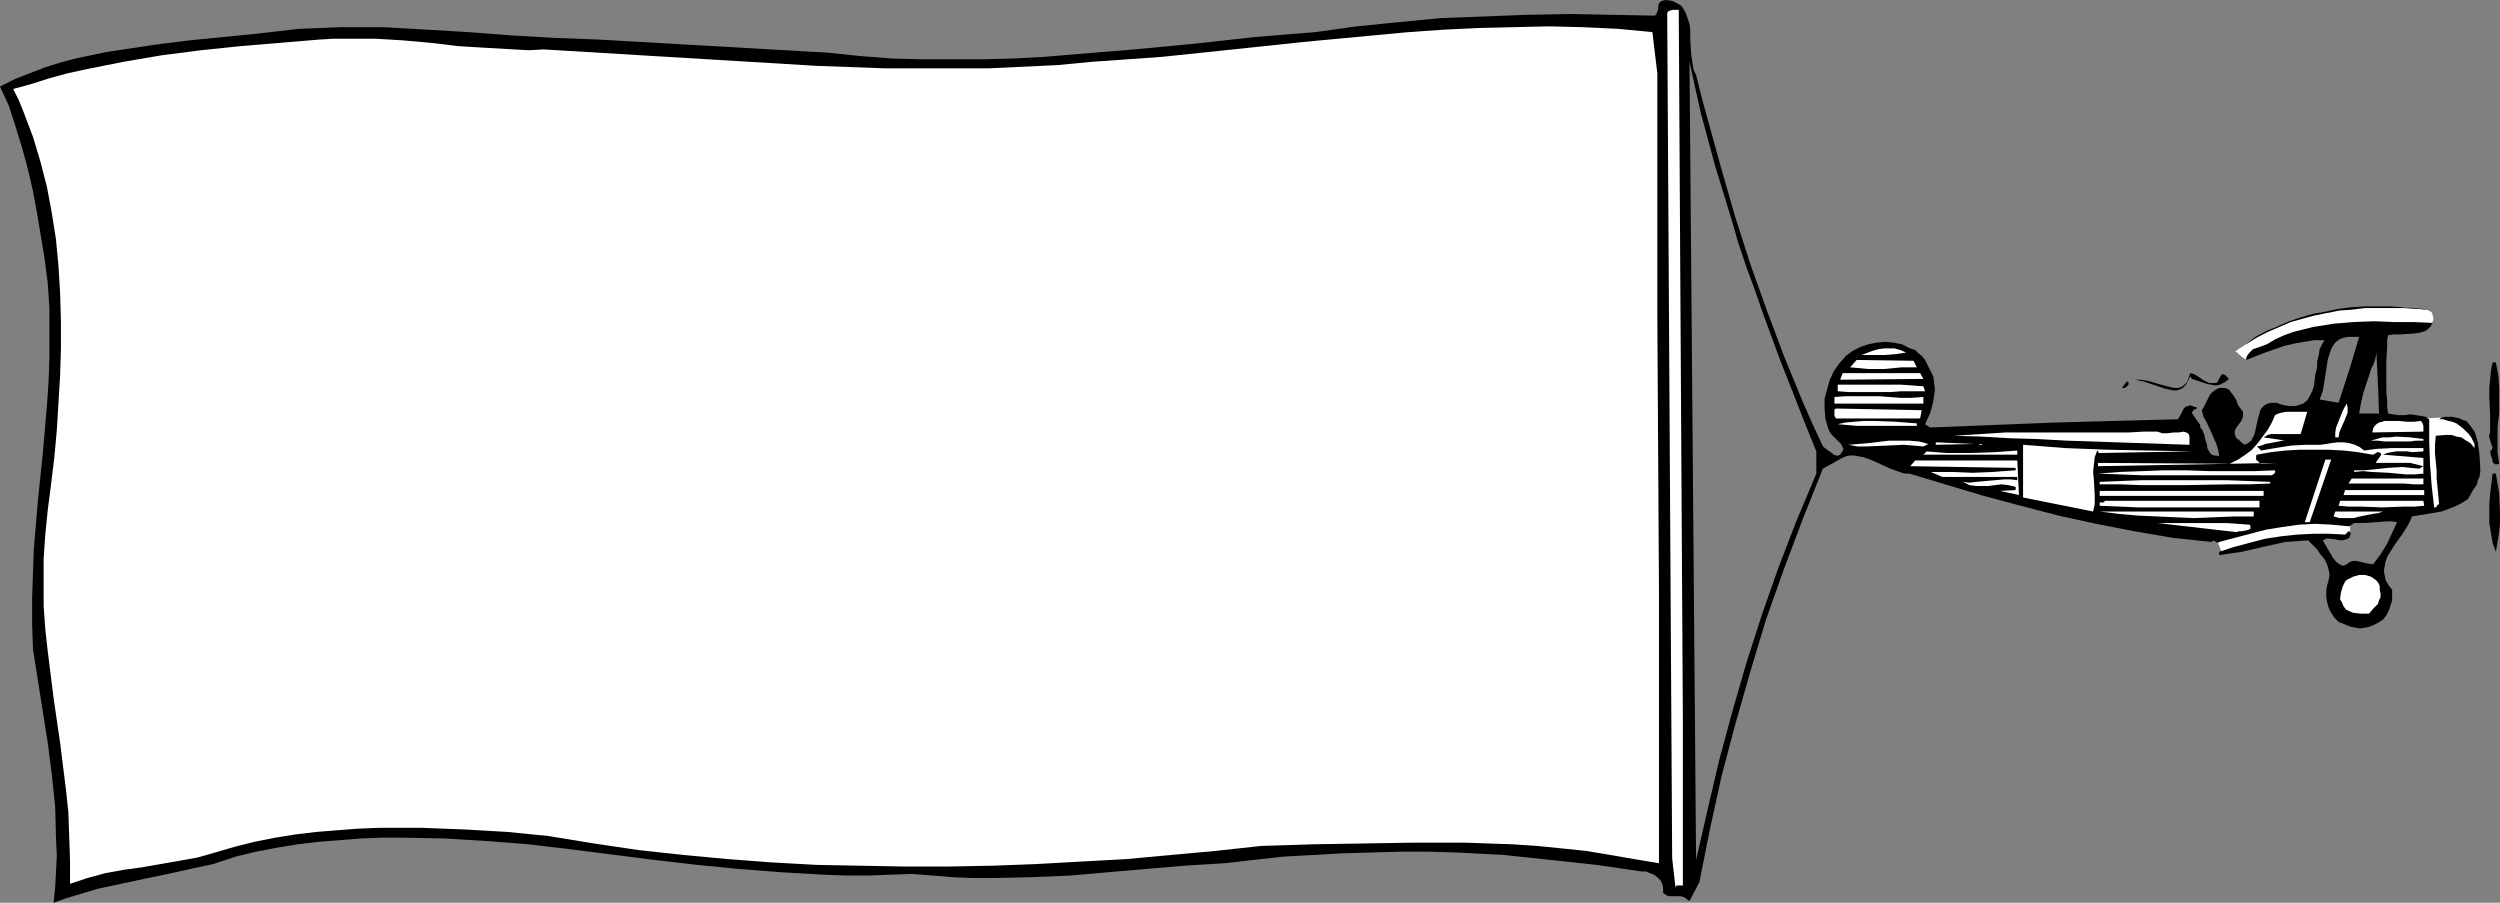 <?xml version="1.0" encoding="UTF-8" standalone="no"?>
<svg
   version="1.0"
   width="129.766mm"
   height="46.859mm"
   id="svg42"
   sodipodi:docname="Airplane with Banner.wmf"
   xmlns:inkscape="http://www.inkscape.org/namespaces/inkscape"
   xmlns:sodipodi="http://sodipodi.sourceforge.net/DTD/sodipodi-0.dtd"
   xmlns="http://www.w3.org/2000/svg"
   xmlns:svg="http://www.w3.org/2000/svg">
  <rect width="100%" height="100%" fill="#808080" stroke="none"/>
  <sodipodi:namedview
     id="namedview42"
     pagecolor="#ffffff"
     bordercolor="#000000"
     borderopacity="0.25"
     inkscape:showpageshadow="2"
     inkscape:pageopacity="0.0"
     inkscape:pagecheckerboard="0"
     inkscape:deskcolor="#d1d1d1"
     inkscape:document-units="mm" />
  <defs
     id="defs1">
    <pattern
       id="WMFhbasepattern"
       patternUnits="userSpaceOnUse"
       width="6"
       height="6"
       x="0"
       y="0" />
  </defs>
  <path
     style="fill:#ffffff;fill-opacity:1;fill-rule:evenodd;stroke:none"
     d="m 434.865,105.843 0.97,2.424 h 0.162 0.485 l 0.646,-0.323 0.808,-0.162 1.131,-0.162 1.131,-0.323 2.747,-0.485 2.909,-0.485 2.586,-0.485 1.131,-0.162 1.131,-0.162 0.808,-0.162 h 0.646 1.131 1.293 l 2.424,0.162 h 1.293 l 0.808,0.162 0.808,-0.162 h 0.162 0.162 l 0.646,-0.646 0.162,-0.323 v -0.162 -1.293 l -0.162,-0.485 h -0.162 l -0.323,-0.162 h -0.323 l -0.485,-0.162 -1.293,-0.162 -1.454,-0.162 -3.232,-0.162 h -1.616 -1.293 l -0.808,0.162 -0.808,0.162 -1.131,0.162 -1.131,0.323 -2.586,0.646 -2.747,0.646 -2.586,0.808 -0.97,0.162 -0.97,0.323 -0.97,0.323 -0.646,0.162 h -0.323 z"
     id="path1" />
  <path
     style="fill:#ffffff;fill-opacity:1;fill-rule:evenodd;stroke:none"
     d="m 476.719,63.829 h 0.162 l 0.162,-0.323 0.162,-0.323 0.162,-0.485 v -0.485 l -0.162,-0.485 -0.162,-0.485 -0.646,-0.323 v 0 l -0.162,-0.162 h -0.323 -0.485 l -0.485,-0.162 -1.293,-0.162 h -0.808 l -0.646,-0.162 h -0.323 -0.162 -5.01 -1.131 -0.646 -1.454 -0.646 -0.323 -0.323 l -0.323,0.162 h -0.646 l -1.131,0.162 -1.131,0.162 -1.293,0.162 -1.131,0.162 -0.808,0.162 h -0.323 l -0.323,0.162 h -0.162 l -0.323,0.162 -0.808,0.162 -1.131,0.323 -1.293,0.485 -2.586,0.646 -1.293,0.646 -1.131,0.323 -0.97,0.646 -1.293,0.646 -2.586,1.616 -1.131,0.646 -0.97,0.646 -0.323,0.162 -0.323,0.323 h -0.162 v 0.162 0 l 0.323,0.162 0.646,0.646 0.646,0.485 0.323,0.162 h 0.323 l 0.323,-0.162 0.646,-0.485 0.808,-0.485 0.97,-0.485 1.131,-0.646 1.454,-0.646 1.454,-0.485 1.454,-0.485 0.97,-0.162 1.293,-0.162 1.616,-0.162 1.616,-0.323 1.939,-0.162 2.101,-0.162 4.04,-0.485 2.101,-0.162 1.939,-0.162 1.778,-0.162 h 1.454 l 1.454,-0.162 h 0.97 0.323 l 0.162,-0.162 h 0.323 z"
     id="path2" />
  <path
     style="fill:#ffffff;fill-opacity:1;fill-rule:evenodd;stroke:none"
     d="m 485.607,87.422 -0.162,-0.97 v -0.646 -0.646 l -0.323,-0.485 -0.323,-0.646 -0.323,-0.323 -0.646,-0.323 -0.646,-0.323 -0.808,-0.323 -1.778,-0.485 -0.808,-0.162 h -0.485 l -0.485,-0.162 h -0.162 l -2.909,0.162 1.131,17.937 h 0.485 0.485 l 0.646,-0.162 0.646,-0.162 0.646,-0.323 0.646,-0.323 0.646,-0.485 0.162,-0.323 0.323,-0.646 0.323,-0.646 0.485,-0.808 0.646,-1.778 0.808,-1.939 0.646,-1.939 0.323,-0.808 0.323,-0.808 0.323,-0.485 0.162,-0.485 V 87.583 Z"
     id="path3" />
  <path
     style="fill:#000000;fill-opacity:1;fill-rule:evenodd;stroke:none"
     d="m 461.044,72.07 -2.262,6.948 -3.717,-0.646 0.323,-0.808 0.323,-0.97 0.323,-1.939 0.162,-1.131 0.162,-0.97 0.323,-2.101 0.323,-0.97 0.323,-0.97 0.323,-0.646 0.485,-0.646 0.808,-0.646 0.808,-0.323 0.97,-0.162 h 1.131 0.97 l -1.778,5.979 3.878,1.131 0.323,-0.97 0.485,-0.97 0.323,-1.131 0.162,-0.97 0.323,6.787 1.616,-0.162 v -2.424 -2.585 l 0.162,-2.585 v -1.293 l 0.162,-1.131 1.131,-0.162 h 1.293 l 2.586,-0.162 1.131,-0.162 1.131,-0.323 0.485,-0.323 0.323,-0.323 0.323,-0.323 0.323,-0.646 -3.717,-0.162 h -3.717 l -4.04,-0.162 -4.04,0.162 -3.878,0.323 -4.04,0.646 -1.939,0.485 -1.939,0.485 -1.778,0.646 -1.778,0.808 -0.808,0.485 -0.808,0.485 -1.778,0.646 -0.97,0.323 -0.646,0.646 -0.485,0.646 -0.162,0.323 v 0.485 l 3.717,-1.454 3.717,-1.293 2.101,-0.485 1.778,-0.323 2.101,-0.323 h 1.939 l -0.485,0.808 -0.485,0.97 -0.162,1.131 -0.323,1.293 v 1.131 l -0.323,1.293 -0.323,2.424 -0.323,0.97 -0.485,0.97 -0.485,0.808 -0.808,0.646 -0.97,0.323 -0.485,0.162 h -1.293 l -0.808,-0.162 -0.808,-0.162 -0.808,-0.323 h -1.131 l -0.646,0.162 -0.646,0.323 -0.485,0.485 -0.323,0.485 -0.162,0.646 -0.323,1.131 -0.323,1.454 -0.323,1.454 -0.323,0.646 -0.323,0.646 -0.646,0.485 -0.646,0.323 -0.646,-0.485 -0.485,-0.485 -0.485,-0.323 -0.162,-0.323 -0.162,-0.485 v -0.646 l 0.323,-0.646 0.485,-0.646 0.485,-0.646 0.323,-0.808 V 81.281 80.796 l -0.485,-0.646 -0.485,-0.646 -0.323,-0.97 -0.485,-0.808 -0.485,-0.646 -0.485,-0.646 -0.323,-0.162 -0.485,-0.162 h -0.485 -0.646 l -0.646,0.323 -0.646,0.485 -0.485,0.485 -0.323,0.646 -0.323,0.646 -0.323,0.646 -0.323,0.646 -0.323,0.485 0.323,1.293 0.646,1.131 0.97,2.101 0.97,2.262 0.323,1.131 0.162,1.131 -0.485,-0.162 h -0.485 l -0.485,-0.162 -0.323,-0.323 -0.485,-0.808 -0.162,-0.97 -0.323,-0.97 -0.162,-0.808 -0.323,-0.808 -0.162,-0.323 -0.323,-0.323 v -0.485 l -0.323,-0.485 -0.808,-1.131 -0.323,-0.485 -0.162,-0.323 0.162,-0.323 0.162,-0.162 0.162,-0.162 0.485,-0.162 -0.162,-0.323 h -0.323 l -0.808,-0.323 -0.485,0.162 -0.485,0.162 -0.323,0.323 -0.162,0.323 -0.485,0.97 -0.485,0.808 -12.282,0.323 -11.958,0.323 -12.12,0.485 -12.282,0.485 -0.97,-0.646 0.97,-2.101 0.323,-1.131 0.323,-1.293 0.162,-1.131 0.162,-1.131 -0.162,-1.293 -0.162,-1.293 -0.808,-1.616 -0.808,-1.616 -0.646,-0.808 -0.646,-0.485 -0.646,-0.646 -0.97,-0.323 -1.616,-0.808 -1.616,-0.323 -1.616,-0.162 -1.778,0.162 -1.616,0.323 -1.454,0.485 -1.616,0.808 -1.293,0.97 -1.293,1.454 -1.131,1.616 -0.808,1.778 -0.485,1.778 -0.485,1.778 v 1.939 l 0.162,1.939 0.485,1.778 0.323,0.808 0.485,0.646 0.646,0.646 0.646,0.646 0.485,0.485 0.323,0.646 0.162,0.323 -0.162,0.323 -0.162,0.323 -0.323,0.485 -0.323,0.162 h -0.485 l -0.485,-0.162 -0.323,-0.323 -0.97,-0.646 -0.808,-0.646 -1.939,-4.201 -1.939,-4.363 -3.717,-9.049 -3.394,-9.049 -1.616,-4.525 -1.616,-4.525 -0.808,0.485 1.616,4.363 1.616,4.686 3.394,9.211 3.555,9.049 1.778,4.525 1.778,4.363 v 4.363 l -3.878,9.211 -3.555,9.211 -3.232,9.211 -3.07,9.534 -2.747,9.534 -2.586,9.534 -2.262,9.696 -2.262,9.857 -1.293,-156.583 1.131,5.171 1.131,5.009 2.747,10.18 3.07,10.019 1.454,5.009 1.616,4.848 0.808,-0.485 -1.454,-4.525 -1.454,-4.525 -2.747,-9.534 -2.586,-9.372 -1.293,-4.686 -1.131,-4.525 -0.485,-0.97 -0.162,-0.97 -0.162,-1.131 -0.162,-1.131 -0.162,-2.424 V 5.817 l -0.162,-1.131 -0.323,-0.97 -0.323,-0.97 -0.485,-0.97 -0.485,-0.646 -0.808,-0.485 -0.97,-0.485 L 326.755,0 l -0.646,0.162 -0.323,0.162 -0.323,0.323 -0.162,0.646 v 0.162 0.323 l -0.162,0.485 -0.162,0.485 -0.323,0.323 -8.403,-0.162 -8.403,-0.162 -8.403,0.162 -8.403,0.323 -8.403,0.323 -8.403,0.808 -8.08,0.808 -8.08,1.131 -11.958,0.97 -11.635,1.293 -11.958,1.131 -11.797,0.97 -5.818,0.485 -5.979,0.323 -5.979,0.162 h -5.979 -6.141 L 174.851,11.473 168.71,10.988 162.569,10.342 117.321,7.756 108.757,7.433 100.353,6.948 91.95,6.302 83.709,5.817 75.306,5.333 h -8.403 L 62.862,5.494 58.661,5.656 54.459,6.141 50.258,6.625 37.168,7.918 30.704,8.726 24.24,9.696 21.008,10.18 17.938,10.827 14.867,11.473 11.797,12.281 8.726,13.251 5.818,14.382 2.909,15.513 0,16.967 l 1.778,3.878 1.293,4.04 1.293,4.201 1.131,4.201 0.97,4.201 0.808,4.363 1.454,8.726 0.646,5.009 0.323,4.848 v 4.848 4.848 l -0.162,4.686 -0.323,4.686 -0.808,9.372 -0.97,9.372 -0.808,9.534 -0.162,4.848 -0.162,4.686 v 5.009 l 0.162,5.009 0.97,6.141 0.97,6.141 0.97,6.141 0.808,6.302 0.646,6.302 0.162,6.302 0.162,3.232 -0.162,3.07 -0.162,3.07 -0.323,3.07 2.262,-0.808 2.101,-0.646 4.363,-1.293 4.525,-0.97 4.525,-0.97 4.686,-0.97 4.363,-0.97 4.525,-0.97 4.363,-1.454 4.04,-0.97 4.202,-0.808 4.04,-0.646 4.04,-0.485 4.202,-0.323 4.04,-0.323 4.04,-0.162 h 4.202 l 8.242,0.162 8.08,0.485 8.242,0.646 8.242,0.97 16.483,2.101 8.403,0.97 8.242,0.808 8.403,0.646 8.403,0.485 4.363,0.162 h 4.202 l 4.202,-0.162 4.363,-0.162 4.04,0.323 4.04,0.323 3.878,0.162 h 3.878 l 7.595,-0.162 7.595,-0.323 7.434,-0.646 7.434,-0.646 7.595,-0.646 7.918,-0.485 5.656,-0.646 5.818,-0.646 5.818,-0.323 5.656,-0.323 5.818,-0.162 5.656,-0.162 h 5.656 l 5.494,0.162 9.211,0.485 9.05,0.97 9.05,0.97 8.888,1.293 h 0.808 l 0.808,0.323 0.808,0.323 0.646,0.485 0.646,0.646 0.323,0.646 0.162,0.808 v 0.97 l 0.646,0.485 0.646,0.162 h 2.101 l 0.646,0.162 0.485,0.323 0.646,0.485 1.939,-3.717 2.101,-10.504 2.262,-10.342 2.747,-10.342 2.909,-10.18 3.07,-10.18 3.555,-10.019 3.717,-9.857 3.878,-9.696 2.909,-1.616 0.808,-0.485 0.808,-0.323 0.808,-0.162 h 0.808 l 0.808,0.162 0.97,0.162 1.778,0.646 1.778,0.808 1.778,0.808 1.778,0.646 0.97,0.323 h 0.97 l 14.544,4.363 7.272,1.939 7.434,1.939 7.434,1.616 7.434,1.454 7.595,1.293 7.595,0.808 0.162,-0.162 0.162,-0.162 0.323,0.162 0.162,0.162 0.485,0.162 0.162,-0.162 3.07,-0.808 3.07,-0.808 3.07,-0.808 3.07,-0.485 3.394,-0.485 3.232,-0.162 3.232,0.162 3.394,0.323 0.97,-0.646 h 1.131 0.97 l 4.363,-0.323 h 0.97 l 0.97,0.162 -0.97,2.101 -0.97,2.101 -1.293,2.101 -1.454,1.939 -1.293,-0.162 -1.293,-0.323 -0.808,-0.162 h -0.485 l -0.646,0.162 -0.646,0.485 -0.323,0.162 -0.485,0.162 -0.323,-0.162 -0.323,-0.162 -0.646,-0.485 -0.646,-0.808 -1.131,-1.939 -0.162,-0.323 -0.323,-0.485 -0.323,-0.646 0.646,-0.323 h 0.646 l 1.293,0.162 0.808,0.162 h 0.485 l 0.646,-0.162 0.646,-0.323 0.162,-0.485 0.162,-0.323 -0.162,-0.323 -0.162,-0.162 h -0.162 l -0.646,0.646 -3.07,-0.162 h -3.07 l -3.232,0.162 -3.07,0.323 -3.232,0.485 -3.07,0.808 -3.07,0.808 -2.909,0.97 v 0.646 l 2.101,-0.323 2.262,-0.323 2.101,-0.485 2.101,-0.485 4.363,-0.97 2.262,-0.162 2.262,-0.162 1.778,1.778 0.646,0.97 0.808,0.97 0.485,0.97 0.323,1.131 0.162,0.97 -0.162,0.97 -0.323,1.131 -0.162,0.97 v 1.131 l 0.162,1.131 0.323,1.131 0.485,0.97 0.646,0.97 0.808,0.808 1.616,0.646 0.808,0.323 0.97,0.162 0.808,0.162 0.97,-0.162 0.808,-0.162 0.808,-0.323 0.97,-0.485 0.97,-0.646 0.646,-0.808 0.485,-0.97 0.323,-0.97 0.323,-0.97 v -0.97 -1.131 l -0.646,-0.808 -0.646,-1.131 -0.162,-0.808 -0.162,-0.97 0.162,-0.97 0.162,-0.808 0.323,-0.97 0.485,-0.808 1.131,-1.778 1.293,-1.778 1.131,-1.778 0.485,-0.97 0.323,-0.808 2.909,-0.485 2.909,-0.485 1.293,-0.485 1.293,-0.485 1.293,-0.646 1.293,-0.808 0.808,-1.454 0.97,-1.454 0.162,-0.808 0.323,-0.646 0.162,-0.97 v -0.808 l -0.162,-2.585 -0.323,-2.424 -0.323,-1.131 -0.323,-0.97 -0.808,-1.131 -0.808,-0.97 -0.646,-0.162 -0.646,-0.323 -1.454,-0.323 h -0.808 -0.646 l -0.646,0.162 -0.485,0.323 h 0.808 l 0.97,0.323 0.808,0.162 0.808,0.323 1.293,0.97 1.131,1.131 0.485,0.646 0.323,0.646 0.323,0.646 v 0.808 l -0.808,-0.97 -0.808,-0.485 -0.97,-0.646 -0.97,-0.162 -0.97,-0.323 h -0.97 l -2.101,0.162 -0.162,1.778 v 1.778 l 0.323,3.232 v 1.616 l 0.162,1.616 0.162,1.616 0.162,1.778 -0.323,0.162 -0.162,0.323 -0.162,0.162 h -0.323 l -0.485,-4.201 -0.323,-4.201 -0.162,-4.363 v -4.525 l -0.323,-0.162 -0.323,-0.323 -0.97,-0.162 -0.97,-0.162 -1.131,-0.162 -1.131,0.162 h -1.131 l -1.131,-0.162 -0.97,-0.162 -0.162,-1.293 v -1.293 l -0.162,-1.454 v -1.293 l -1.616,0.162 0.162,5.171 h -3.878 l 0.162,-0.97 0.162,-0.97 0.485,-2.101 0.646,-1.939 0.646,-1.939 z"
     id="path4" />
  <path
     style="fill:#ffffff;fill-opacity:1;fill-rule:evenodd;stroke:none"
     d="m 330.148,141.555 v 32.157 h -0.808 -0.485 v 0.162 l -0.162,0.162 -0.646,-5.656 -0.97,-165.794 0.162,-0.323 0.323,-0.162 0.485,-0.162 h 1.293 z"
     id="path5" />
  <path
     style="fill:#ffffff;fill-opacity:1;fill-rule:evenodd;stroke:none"
     d="m 325.139,14.382 v 47.67 l 0.323,54.295 v 53.002 l -4.848,-0.808 -4.686,-0.808 -4.848,-0.808 -4.686,-0.485 -4.848,-0.485 -4.848,-0.323 -9.534,-0.323 h -9.696 l -9.858,0.162 -9.858,0.162 -5.171,0.162 -5.171,0.162 -8.888,0.97 -8.888,0.808 -8.726,0.808 -8.888,0.485 -8.726,0.485 -8.565,0.323 -8.726,0.162 h -8.565 l -8.726,-0.162 -8.565,-0.162 -8.726,-0.485 -8.565,-0.646 -8.726,-0.808 -8.888,-0.97 -8.726,-1.293 -8.888,-1.454 -8.08,-0.808 -8.403,-0.485 -8.403,-0.323 h -4.04 -4.202 l -4.202,0.162 -4.202,0.323 -4.04,0.323 -4.04,0.485 -4.04,0.646 -4.04,0.808 -3.878,0.97 -3.878,1.131 -3.394,0.97 -3.555,0.646 -7.434,1.293 -3.555,0.485 -3.555,0.646 -3.555,0.97 -3.394,1.131 v -4.686 l -0.162,-4.686 -0.162,-4.686 -0.485,-4.525 -1.131,-9.049 -1.293,-8.888 -1.131,-9.049 -0.485,-4.363 -0.323,-4.525 v -4.686 -4.686 l 0.323,-4.686 0.485,-4.848 0.646,-5.009 0.646,-5.333 0.485,-5.333 0.323,-5.333 0.323,-5.333 0.162,-5.333 v -5.333 l -0.162,-5.494 -0.323,-5.333 -0.485,-5.171 -0.808,-5.171 L 9.211,36.682 7.918,31.672 6.464,26.824 4.686,22.138 3.717,19.714 2.586,17.452 6.141,16.482 l 3.555,-1.131 3.555,-0.97 3.717,-0.808 7.272,-1.454 7.595,-1.293 7.595,-0.97 7.757,-0.808 7.757,-0.646 7.757,-0.646 2.747,-0.162 h 2.747 5.494 l 5.333,0.323 5.494,0.485 5.333,0.646 5.333,0.323 5.656,0.323 2.909,0.162 2.909,-0.162 13.413,0.808 13.413,0.808 13.413,0.808 13.413,0.808 13.413,0.485 h 6.787 6.626 6.787 l 6.787,-0.323 6.787,-0.323 6.787,-0.646 6.949,-0.485 6.787,-0.485 13.898,-1.454 13.736,-1.454 13.736,-1.293 6.949,-0.646 6.949,-0.485 6.787,-0.323 6.787,-0.162 6.949,-0.162 6.787,0.162 6.787,0.323 6.787,0.646 z"
     id="path6" />
  <path
     style="fill:#000000;fill-opacity:1;fill-rule:evenodd;stroke:none"
     d="m 476.558,60.759 -5.01,-0.323 h -5.01 -2.586 l -2.586,0.323 -2.424,0.162 -2.424,0.485 -2.424,0.485 -2.424,0.646 -2.262,0.646 -2.262,0.97 -2.262,0.97 -2.262,1.131 -2.101,1.293 -1.939,1.454 1.939,-1.454 1.939,-1.454 2.101,-1.131 2.262,-0.97 2.262,-0.97 2.424,-0.808 2.262,-0.646 2.586,-0.485 2.424,-0.485 2.424,-0.323 2.586,-0.162 h 2.586 2.586 l 2.424,0.162 2.586,0.162 z"
     id="path7" />
  <path
     style="fill:#ffffff;fill-opacity:1;fill-rule:evenodd;stroke:none"
     d="m 373.942,69.162 -2.101,0.323 -2.101,0.162 h -4.525 l 2.101,-0.808 1.131,-0.323 1.131,-0.162 h 1.131 0.97 l 1.131,0.323 z"
     id="path8" />
  <path
     style="fill:#ffffff;fill-opacity:1;fill-rule:evenodd;stroke:none"
     d="m 376.043,72.07 h -3.07 l -3.232,0.323 h -3.232 l -1.616,-0.162 -1.939,-0.162 1.293,-1.454 11.15,0.162 z"
     id="path9" />
  <path
     style="fill:#000000;fill-opacity:1;fill-rule:evenodd;stroke:none"
     d="m 489.647,71.101 0.485,2.585 0.162,2.424 v 2.424 2.585 l -0.323,2.585 v 2.424 2.585 l 0.323,2.262 -0.646,0.162 -0.323,-0.162 -0.323,-0.323 v -0.323 l -0.323,-0.97 -0.162,-0.808 0.323,-0.323 0.162,-0.485 -0.162,-0.323 -0.162,-0.485 -0.323,-1.131 V 85.321 l 0.162,-0.485 V 81.281 l -0.162,-3.393 V 76.11 l 0.162,-1.616 0.162,-1.778 0.323,-1.616 z"
     id="path10" />
  <path
     style="fill:#ffffff;fill-opacity:1;fill-rule:evenodd;stroke:none"
     d="m 377.336,74.333 -16.322,0.162 0.485,-1.293 h 15.19 z"
     id="path11" />
  <path
     style="fill:#000000;fill-opacity:1;fill-rule:evenodd;stroke:none"
     d="m 434.704,75.141 0.323,-0.162 0.162,-0.323 0.323,-0.646 0.162,-0.323 0.162,-0.162 0.323,-0.162 0.485,0.323 0.646,0.646 -0.808,0.646 -0.97,0.485 -0.808,0.162 -0.97,-0.162 -0.808,-0.162 -0.97,-0.323 -1.939,-0.646 -0.323,-0.485 -0.646,1.293 -0.323,0.485 -0.485,0.485 -0.646,0.323 -0.646,0.162 h -0.485 l -0.808,-0.162 -0.808,-0.162 -0.97,-0.323 -3.394,-1.131 -0.808,-0.162 -0.808,-0.162 h 0.646 0.646 l 1.616,0.323 1.616,0.485 1.778,0.485 0.646,0.162 0.808,0.162 h 0.646 l 0.646,-0.162 0.646,-0.485 0.485,-0.485 0.323,-0.808 0.323,-0.97 0.646,0.162 0.646,0.323 1.131,0.808 1.293,0.646 h 0.646 z"
     id="path12" />
  <path
     style="fill:#000000;fill-opacity:1;fill-rule:evenodd;stroke:none"
     d="m 416.928,76.11 h -0.646 l 0.97,-1.293 0.323,0.162 v 0.162 0.323 l -0.323,0.323 z"
     id="path13" />
  <path
     style="fill:#ffffff;fill-opacity:1;fill-rule:evenodd;stroke:none"
     d="m 377.659,76.757 h -2.424 -2.262 l -2.101,0.162 h -2.101 -4.04 -1.939 l -2.262,-0.162 v -1.293 h 8.08 4.363 l 2.262,0.162 2.101,0.162 z"
     id="path14" />
  <path
     style="fill:#ffffff;fill-opacity:1;fill-rule:evenodd;stroke:none"
     d="m 377.336,79.18 h -17.453 v -1.293 l 2.262,-0.162 h 2.101 4.363 l 4.202,0.323 h 2.101 l 2.424,-0.162 z"
     id="path15" />
  <path
     style="fill:#ffffff;fill-opacity:1;fill-rule:evenodd;stroke:none"
     d="m 458.782,85.806 h -0.646 v -0.97 l 0.162,-0.97 0.646,-1.616 0.646,-1.616 0.323,-0.646 0.485,-0.808 0.162,0.808 v 0.97 l -0.323,0.808 -0.323,0.808 -0.646,1.454 -0.323,0.808 z"
     id="path16" />
  <path
     style="fill:#ffffff;fill-opacity:1;fill-rule:evenodd;stroke:none"
     d="m 376.689,82.089 h -16.483 l -0.323,-0.485 v -0.646 -0.323 -0.323 l 0.323,-0.162 h 0.323 l 16.483,0.323 z"
     id="path17" />
  <path
     style="fill:#ffffff;fill-opacity:1;fill-rule:evenodd;stroke:none"
     d="m 451.348,85.159 h -1.939 -1.939 -0.97 -0.97 l -0.646,0.162 -0.808,0.485 4.363,0.646 h -0.162 -0.485 l -0.808,0.162 -0.808,0.162 -1.778,0.323 -0.808,0.323 -0.808,0.162 0.808,0.808 2.747,-0.485 3.07,-0.485 2.909,-0.162 h 1.454 1.454 l 1.131,-0.162 0.97,-0.162 1.293,-0.162 h 1.131 l 1.131,0.162 1.131,0.323 0.97,0.485 0.808,0.646 1.131,-0.162 1.293,-0.162 3.07,-0.162 h 3.07 3.07 v 0.646 l -2.101,0.162 -1.131,-0.162 h -2.101 l -0.97,0.162 -0.808,0.162 -0.808,0.323 7.918,0.646 v 3.07 l -1.778,0.162 h -1.616 l -3.394,-0.323 -3.394,-0.162 -1.616,-0.162 -1.778,0.162 v -0.323 h 1.939 l 1.778,-0.162 1.454,-0.162 1.454,-0.162 2.909,-0.162 1.454,0.162 1.778,0.162 0.808,-0.485 -1.293,-0.323 -1.293,-0.323 h -2.747 -1.293 -1.131 -0.97 -0.646 l 1.131,-1.616 -0.162,-0.323 -0.323,-0.162 h -0.162 -0.162 l -0.485,0.323 -0.323,0.162 h -0.162 l -2.747,-0.485 -2.909,-0.323 -2.909,-0.162 h -2.747 -2.909 l -2.909,0.162 -2.747,0.323 -2.747,0.485 -0.162,0.162 v 0.323 0.485 l 0.485,0.485 0.485,0.323 3.232,-0.162 -35.229,0.646 v -0.646 l 25.856,0.162 1.616,-0.808 1.454,-0.97 1.293,-0.97 1.131,-1.293 0.97,-1.293 0.97,-1.293 0.808,-1.454 0.646,-1.454 0.646,-0.323 0.646,-0.162 0.808,-0.162 h 1.616 0.97 1.616 z"
     id="path18" />
  <path
     style="fill:#ffffff;fill-opacity:1;fill-rule:evenodd;stroke:none"
     d="m 376.043,83.543 h -3.878 -4.04 -3.878 l -3.717,-0.323 1.454,-0.323 1.778,-0.162 1.939,-0.162 h 1.939 l 4.202,0.162 4.202,0.323 z"
     id="path19" />
  <path
     style="fill:#ffffff;fill-opacity:1;fill-rule:evenodd;stroke:none"
     d="m 474.942,82.574 0.323,0.485 0.162,0.485 v 1.131 l -10.019,0.162 0.162,-0.808 0.323,-0.485 0.323,-0.323 0.485,-0.323 0.646,-0.162 0.485,-0.162 h 1.454 1.293 l 1.616,0.162 h 1.454 z"
     id="path20" />
  <path
     style="fill:#ffffff;fill-opacity:1;fill-rule:evenodd;stroke:none"
     d="m 361.66,84.675 h 3.878 z"
     id="path21" />
  <path
     style="fill:#ffffff;fill-opacity:1;fill-rule:evenodd;stroke:none"
     d="m 429.532,86.775 v 0.485 l -23.917,-0.808 -5.979,-0.323 -5.494,-0.162 -5.656,-0.323 -5.171,-0.162 2.586,-0.162 2.586,-0.162 5.01,-0.323 h 4.848 14.382 5.01 l 2.747,-0.162 h 2.747 l 0.485,0.162 0.485,0.162 h 0.97 l 1.293,-0.162 h 0.97 l 0.97,-0.162 0.485,0.162 0.323,0.162 0.162,0.162 0.162,0.485 v 0.485 z"
     id="path22" />
  <path
     style="fill:#ffffff;fill-opacity:1;fill-rule:evenodd;stroke:none"
     d="m 475.427,86.452 h -1.454 l -1.293,0.162 h -2.424 -2.424 l -1.293,-0.162 h -1.454 l 1.131,-0.323 1.131,-0.323 h 1.293 l 1.454,-0.162 2.747,0.162 2.586,0.323 z"
     id="path23" />
  <path
     style="fill:#ffffff;fill-opacity:1;fill-rule:evenodd;stroke:none"
     d="m 378.305,87.099 -0.97,0.485 -1.939,-0.162 -1.939,-0.162 -7.272,0.323 h -1.778 l -1.778,-0.323 1.939,-0.162 1.939,-0.162 4.04,-0.485 h 1.939 2.101 l 1.939,0.162 z"
     id="path24" />
  <path
     style="fill:#ffffff;fill-opacity:1;fill-rule:evenodd;stroke:none"
     d="m 379.76,87.26 v -0.485 l 7.595,0.323 z"
     id="path25" />
  <path
     style="fill:#ffffff;fill-opacity:1;fill-rule:evenodd;stroke:none"
     d="m 388.809,87.26 h -0.646 l 0.323,-0.162 h 0.162 0.162 z"
     id="path26" />
  <path
     style="fill:#ffffff;fill-opacity:1;fill-rule:evenodd;stroke:none"
     d="m 430.017,88.553 -18.422,0.323 0.162,-0.162 -0.162,-0.162 -0.162,-0.162 v 0 l -0.485,1.293 -0.162,1.454 -0.162,1.454 0.162,1.616 0.162,3.07 v 1.616 l -0.323,1.454 -13.736,-2.747 V 87.26 l 8.242,0.646 8.403,0.323 8.242,0.162 z"
     id="path27" />
  <path
     style="fill:#ffffff;fill-opacity:1;fill-rule:evenodd;stroke:none"
     d="m 395.758,89.199 h -18.422 l 0.646,-0.646 1.939,0.162 2.101,0.162 h 2.101 2.262 l 4.848,-0.162 4.525,-0.323 z"
     id="path28" />
  <path
     style="fill:#ffffff;fill-opacity:1;fill-rule:evenodd;stroke:none"
     d="m 453.126,102.45 h -0.97 l 4.04,-12.281 h 1.131 z"
     id="path29" />
  <path
     style="fill:#ffffff;fill-opacity:1;fill-rule:evenodd;stroke:none"
     d="m 396.081,97.117 -3.717,-0.808 3.07,-0.162 v -0.646 l -1.454,-0.323 -1.293,-0.162 -2.586,0.323 h -1.131 -1.293 l -1.293,-0.162 -0.646,-0.323 -0.646,-0.323 1.293,0.162 1.293,-0.162 5.494,-0.485 h 1.293 l 1.293,0.162 v -0.646 h -14.706 l -2.262,-0.97 h 4.363 l 3.878,0.162 3.878,-0.162 2.101,-0.162 2.424,-0.162 v -0.485 l -20.685,-0.323 0.97,-1.131 h 20.038 z"
     id="path30" />
  <path
     style="fill:#ffffff;fill-opacity:1;fill-rule:evenodd;stroke:none"
     d="m 446.339,92.27 v 0.323 l -0.162,0.323 -0.485,0.323 h -25.533 l -8.565,-0.323 4.202,-0.323 4.363,-0.162 4.202,-0.162 h 4.525 l 4.525,0.162 h 8.726 z"
     id="path31" />
  <path
     style="fill:#000000;fill-opacity:1;fill-rule:evenodd;stroke:none"
     d="m 489.647,92.916 0.646,3.878 0.162,3.878 v 1.939 l -0.162,1.778 -0.323,1.939 -0.323,1.939 -0.646,-1.778 -0.323,-1.939 -0.323,-1.939 v -1.778 -1.939 l 0.162,-2.101 0.485,-3.878 z"
     id="path32" />
  <path
     style="fill:#ffffff;fill-opacity:1;fill-rule:evenodd;stroke:none"
     d="m 475.427,95.017 h -1.939 l -1.778,-0.162 h -3.394 -7.595 l 0.646,-0.97 h 14.059 z"
     id="path33" />
  <path
     style="fill:#ffffff;fill-opacity:1;fill-rule:evenodd;stroke:none"
     d="m 445.369,94.532 v 0.323 l -4.04,0.162 h -4.202 l -8.565,0.162 h -8.403 l -4.202,-0.162 h -4.04 v -0.485 l 4.04,-0.162 4.202,-0.162 h 8.403 8.403 z"
     id="path34" />
  <path
     style="fill:#ffffff;fill-opacity:1;fill-rule:evenodd;stroke:none"
     d="m 475.588,97.117 h -15.837 l 0.323,-0.97 h 15.514 z"
     id="path35" />
  <path
     style="fill:#ffffff;fill-opacity:1;fill-rule:evenodd;stroke:none"
     d="M 444.076,97.279 H 411.918 V 96.309 H 444.076 Z"
     id="path36" />
  <path
     style="fill:#ffffff;fill-opacity:1;fill-rule:evenodd;stroke:none"
     d="m 443.268,99.541 h -23.755 l -3.717,-0.162 -3.878,-0.162 v -0.323 -0.162 -0.162 h 0.323 0.323 l 0.323,-0.162 v -0.162 h 30.381 z"
     id="path37" />
  <path
     style="fill:#ffffff;fill-opacity:1;fill-rule:evenodd;stroke:none"
     d="m 475.588,99.218 -1.778,0.162 h -2.101 l -4.363,0.162 -4.363,-0.162 h -2.262 l -1.939,-0.162 0.323,-0.97 h 16.322 z"
     id="path38" />
  <path
     style="fill:#ffffff;fill-opacity:1;fill-rule:evenodd;stroke:none"
     d="m 442.137,101.319 h -3.878 l -3.878,0.162 -3.878,0.162 -3.717,-0.162 -3.555,-0.162 -3.717,-0.162 -3.717,-0.323 -3.878,-0.485 h 30.219 z"
     id="path39" />
  <path
     style="fill:#ffffff;fill-opacity:1;fill-rule:evenodd;stroke:none"
     d="m 467.508,100.349 -0.97,0.323 -1.131,0.162 -2.424,0.485 -1.293,0.323 h -1.454 -1.293 l -1.131,-0.323 0.323,-0.97 z"
     id="path40" />
  <path
     style="fill:#ffffff;fill-opacity:1;fill-rule:evenodd;stroke:none"
     d="m 441.329,102.935 0.162,0.162 v 0.323 0.323 l -0.323,0.162 -0.485,0.162 -0.97,0.162 h -0.485 l -0.485,0.162 -15.514,-1.778 h 13.574 z"
     id="path41" />
  <path
     style="fill:#ffffff;fill-opacity:1;fill-rule:evenodd;stroke:none"
     d="m 466.862,115.7 0.162,0.808 v 0.646 l -0.323,0.646 -0.162,0.646 -0.97,0.97 -0.808,0.97 h -1.616 l -1.454,-0.162 -0.808,-0.323 -0.646,-0.323 -0.485,-0.646 -0.323,-0.808 -0.323,-0.485 v -0.485 l 0.162,-0.97 0.323,-1.131 0.485,-0.97 0.323,-0.323 0.323,-0.162 0.97,-0.485 1.131,-0.323 h 1.131 l 1.131,0.323 0.485,0.323 0.485,0.323 0.323,0.323 0.323,0.485 0.162,0.485 z"
     id="path42" />
</svg>
